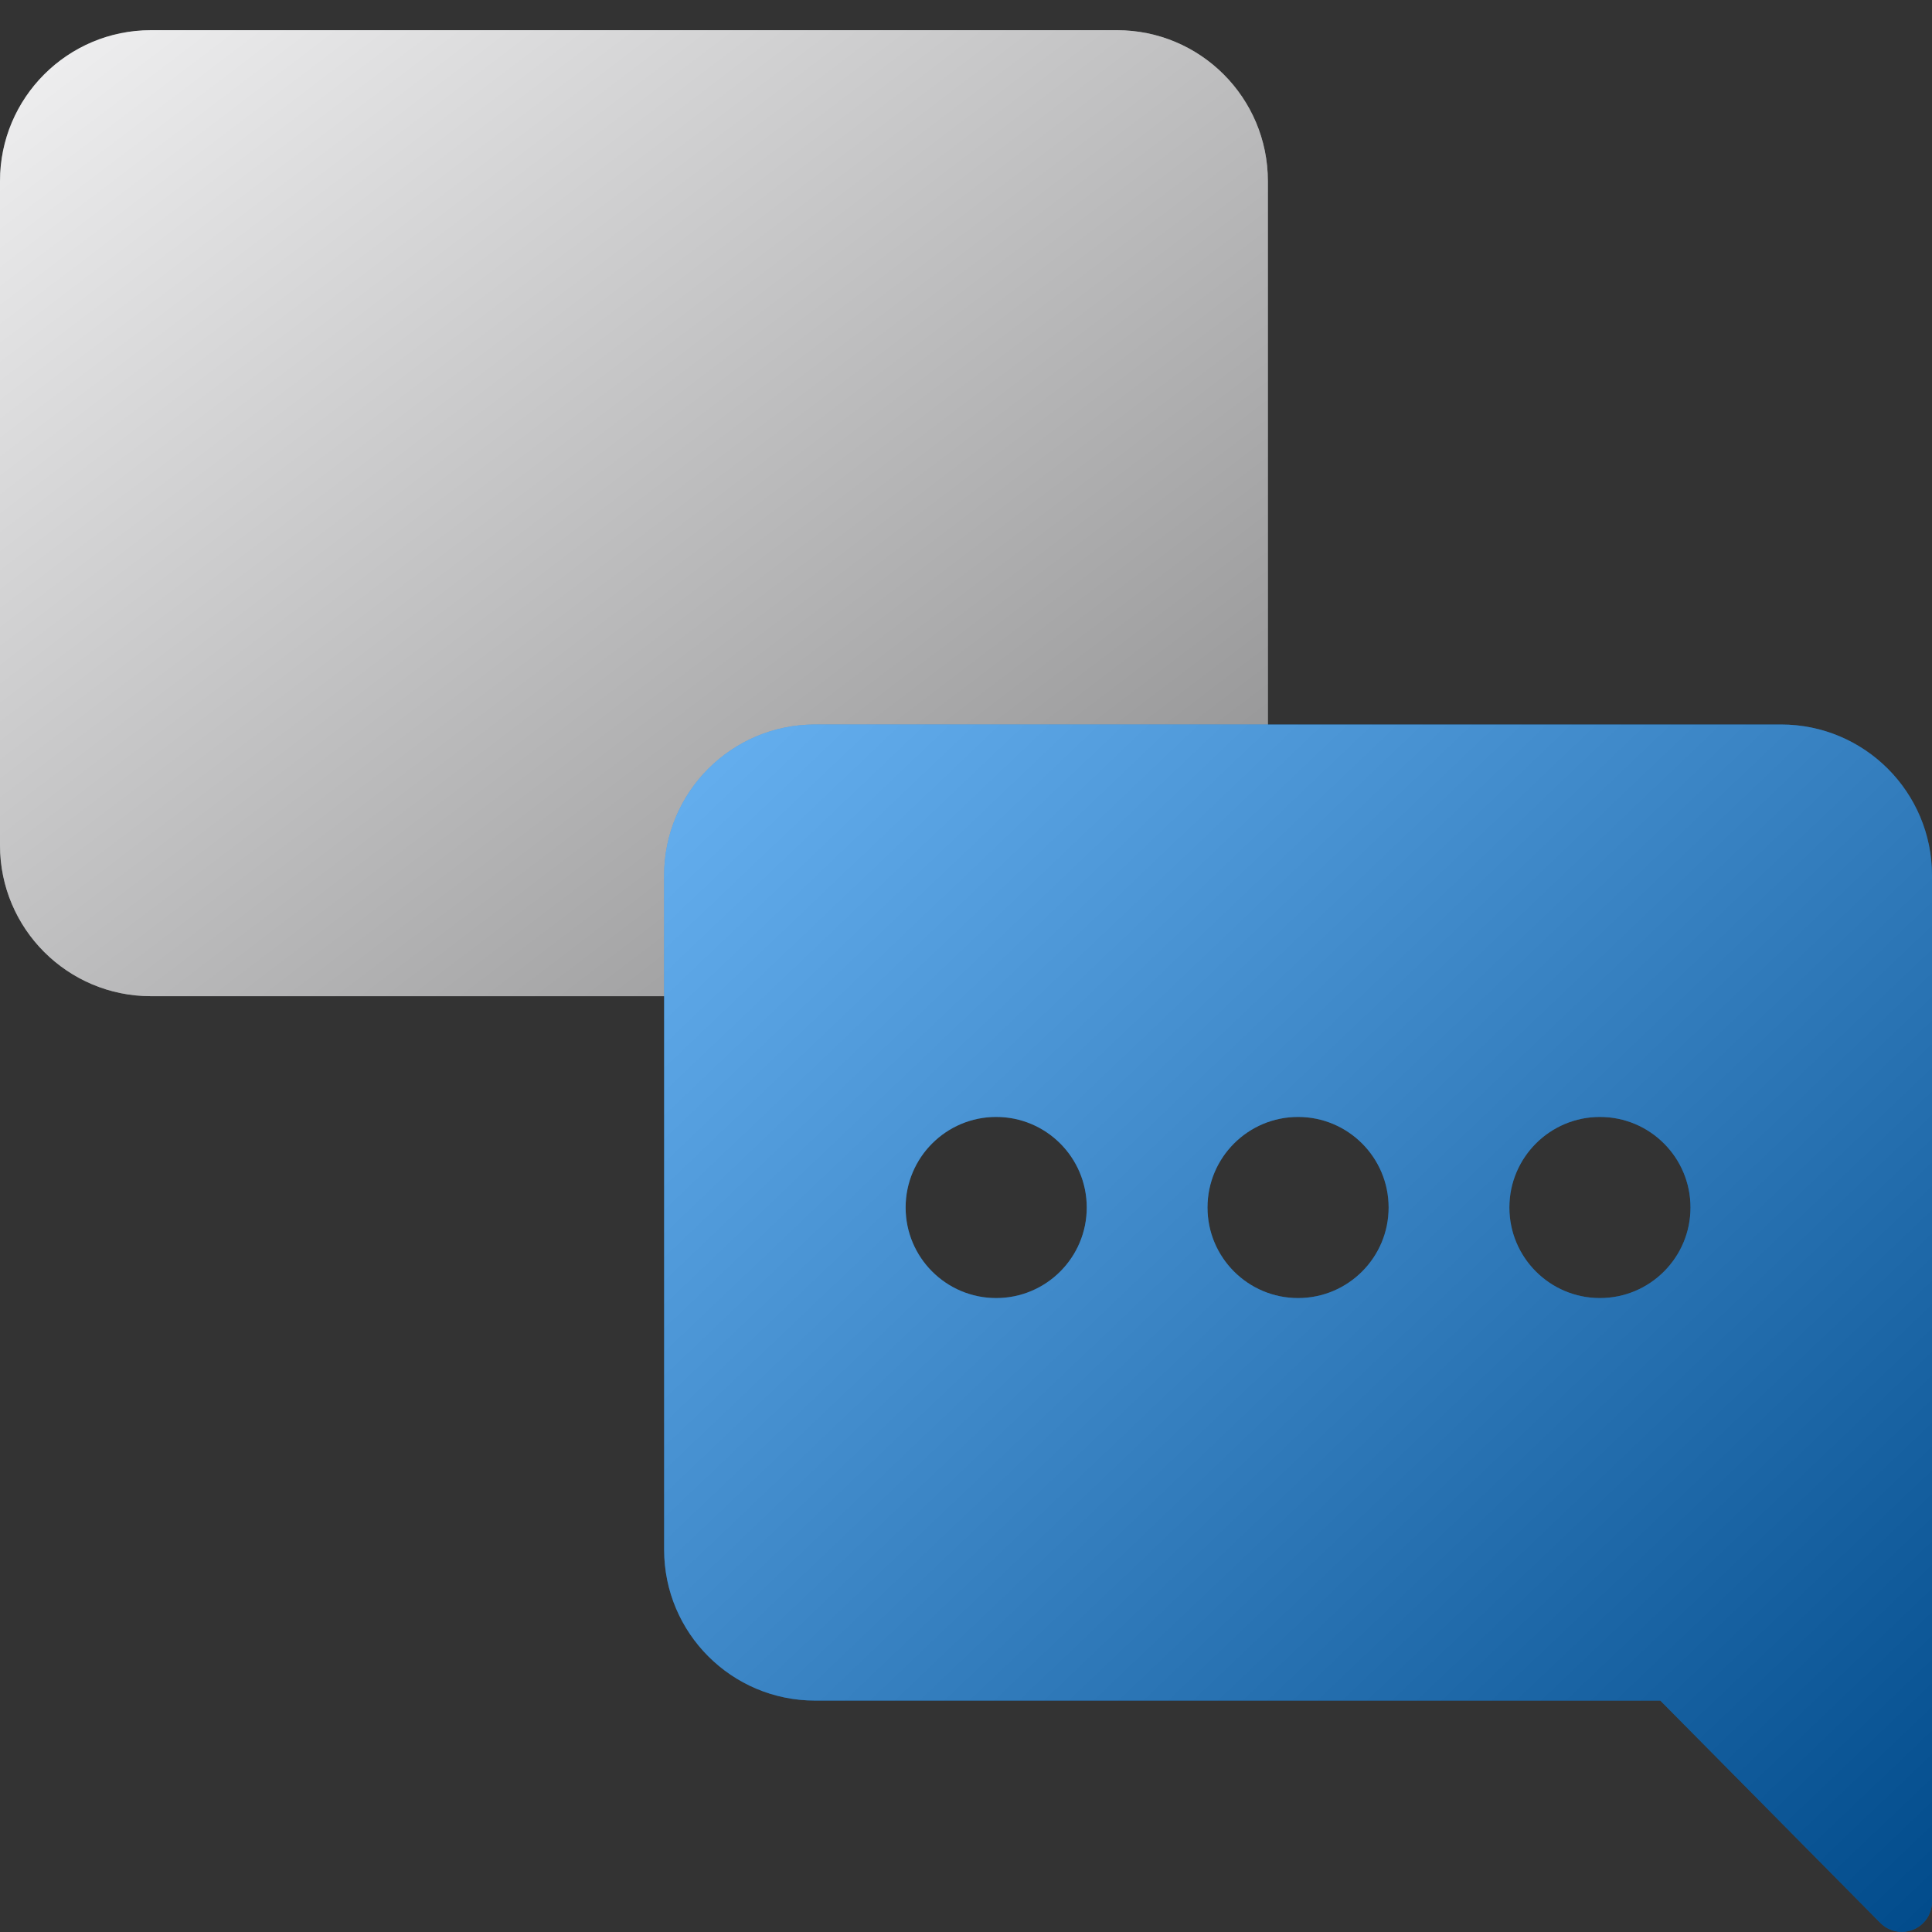 <?xml version="1.0" encoding="UTF-8"?> <svg xmlns="http://www.w3.org/2000/svg" width="32" height="32" viewBox="0 0 32 32" fill="none"><rect x="0" y="0" width="32" height="32" fill="#333333" stroke="none"/><g clip-path="url(#clip0_3564_91149)"><path fill-rule="evenodd" clip-rule="evenodd" d="M2.5 0.5H18.5C19.881 0.5 21 1.619 21 3V14C21 15.381 19.881 16.5 18.5 16.5H2.5C1.119 16.5 0 15.381 0 14V3C0 1.619 1.119 0.5 2.5 0.5Z" fill="#E7E8EA"></path><path fill-rule="evenodd" clip-rule="evenodd" d="M2.5 0.5H18.5C19.881 0.5 21 1.619 21 3V14C21 15.381 19.881 16.5 18.5 16.5H2.5C1.119 16.5 0 15.381 0 14V3C0 1.619 1.119 0.5 2.5 0.5Z" fill="url(#paint0_linear_3564_91149)" fill-opacity="0.4" style="mix-blend-mode:soft-light"></path><path fill-rule="evenodd" clip-rule="evenodd" d="M29.5 12C30.881 12 32 13.119 32 14.5V31.498C32 31.775 31.776 31.998 31.5 31.998C31.366 31.998 31.238 31.945 31.145 31.85L27.5 28.167L13.5 28.167C12.119 28.167 11 27.048 11 25.667V14.5C11 13.119 12.119 12 13.5 12H29.5ZM26.5 18.5C25.672 18.5 25 19.172 25 20C25 20.828 25.672 21.5 26.5 21.5C27.328 21.5 28 20.828 28 20C28 19.172 27.328 18.5 26.5 18.5ZM21.5 18.5C20.672 18.5 20 19.172 20 20C20 20.828 20.672 21.5 21.5 21.5C22.328 21.5 23 20.828 23 20C23 19.172 22.328 18.5 21.5 18.5ZM16.5 18.5C15.672 18.5 15 19.172 15 20C15 20.828 15.672 21.5 16.5 21.5C17.328 21.5 18 20.828 18 20C18 19.172 17.328 18.5 16.5 18.5Z" fill="#017DE8"></path><path fill-rule="evenodd" clip-rule="evenodd" d="M29.5 12C30.881 12 32 13.119 32 14.5V31.498C32 31.775 31.776 31.998 31.5 31.998C31.366 31.998 31.238 31.945 31.145 31.85L27.5 28.167L13.5 28.167C12.119 28.167 11 27.048 11 25.667V14.5C11 13.119 12.119 12 13.5 12H29.5ZM26.5 18.5C25.672 18.5 25 19.172 25 20C25 20.828 25.672 21.5 26.5 21.5C27.328 21.5 28 20.828 28 20C28 19.172 27.328 18.5 26.5 18.5ZM21.5 18.5C20.672 18.5 20 19.172 20 20C20 20.828 20.672 21.5 21.5 21.5C22.328 21.5 23 20.828 23 20C23 19.172 22.328 18.5 21.5 18.5ZM16.5 18.5C15.672 18.5 15 19.172 15 20C15 20.828 15.672 21.5 16.5 21.5C17.328 21.5 18 20.828 18 20C18 19.172 17.328 18.5 16.5 18.5Z" fill="url(#paint1_linear_3564_91149)" fill-opacity="0.4" style="mix-blend-mode:soft-light"></path></g><defs><linearGradient id="paint0_linear_3564_91149" x1="0" y1="0.5" x2="15.426" y2="20.747" gradientUnits="userSpaceOnUse"><stop stop-color="white"></stop><stop offset="1"></stop></linearGradient><linearGradient id="paint1_linear_3564_91149" x1="11" y1="12" x2="30.975" y2="32.975" gradientUnits="userSpaceOnUse"><stop stop-color="white"></stop><stop offset="1"></stop></linearGradient><clipPath id="clip0_3564_91149"><rect width="32" height="32" fill="white"></rect></clipPath></defs></svg> 
